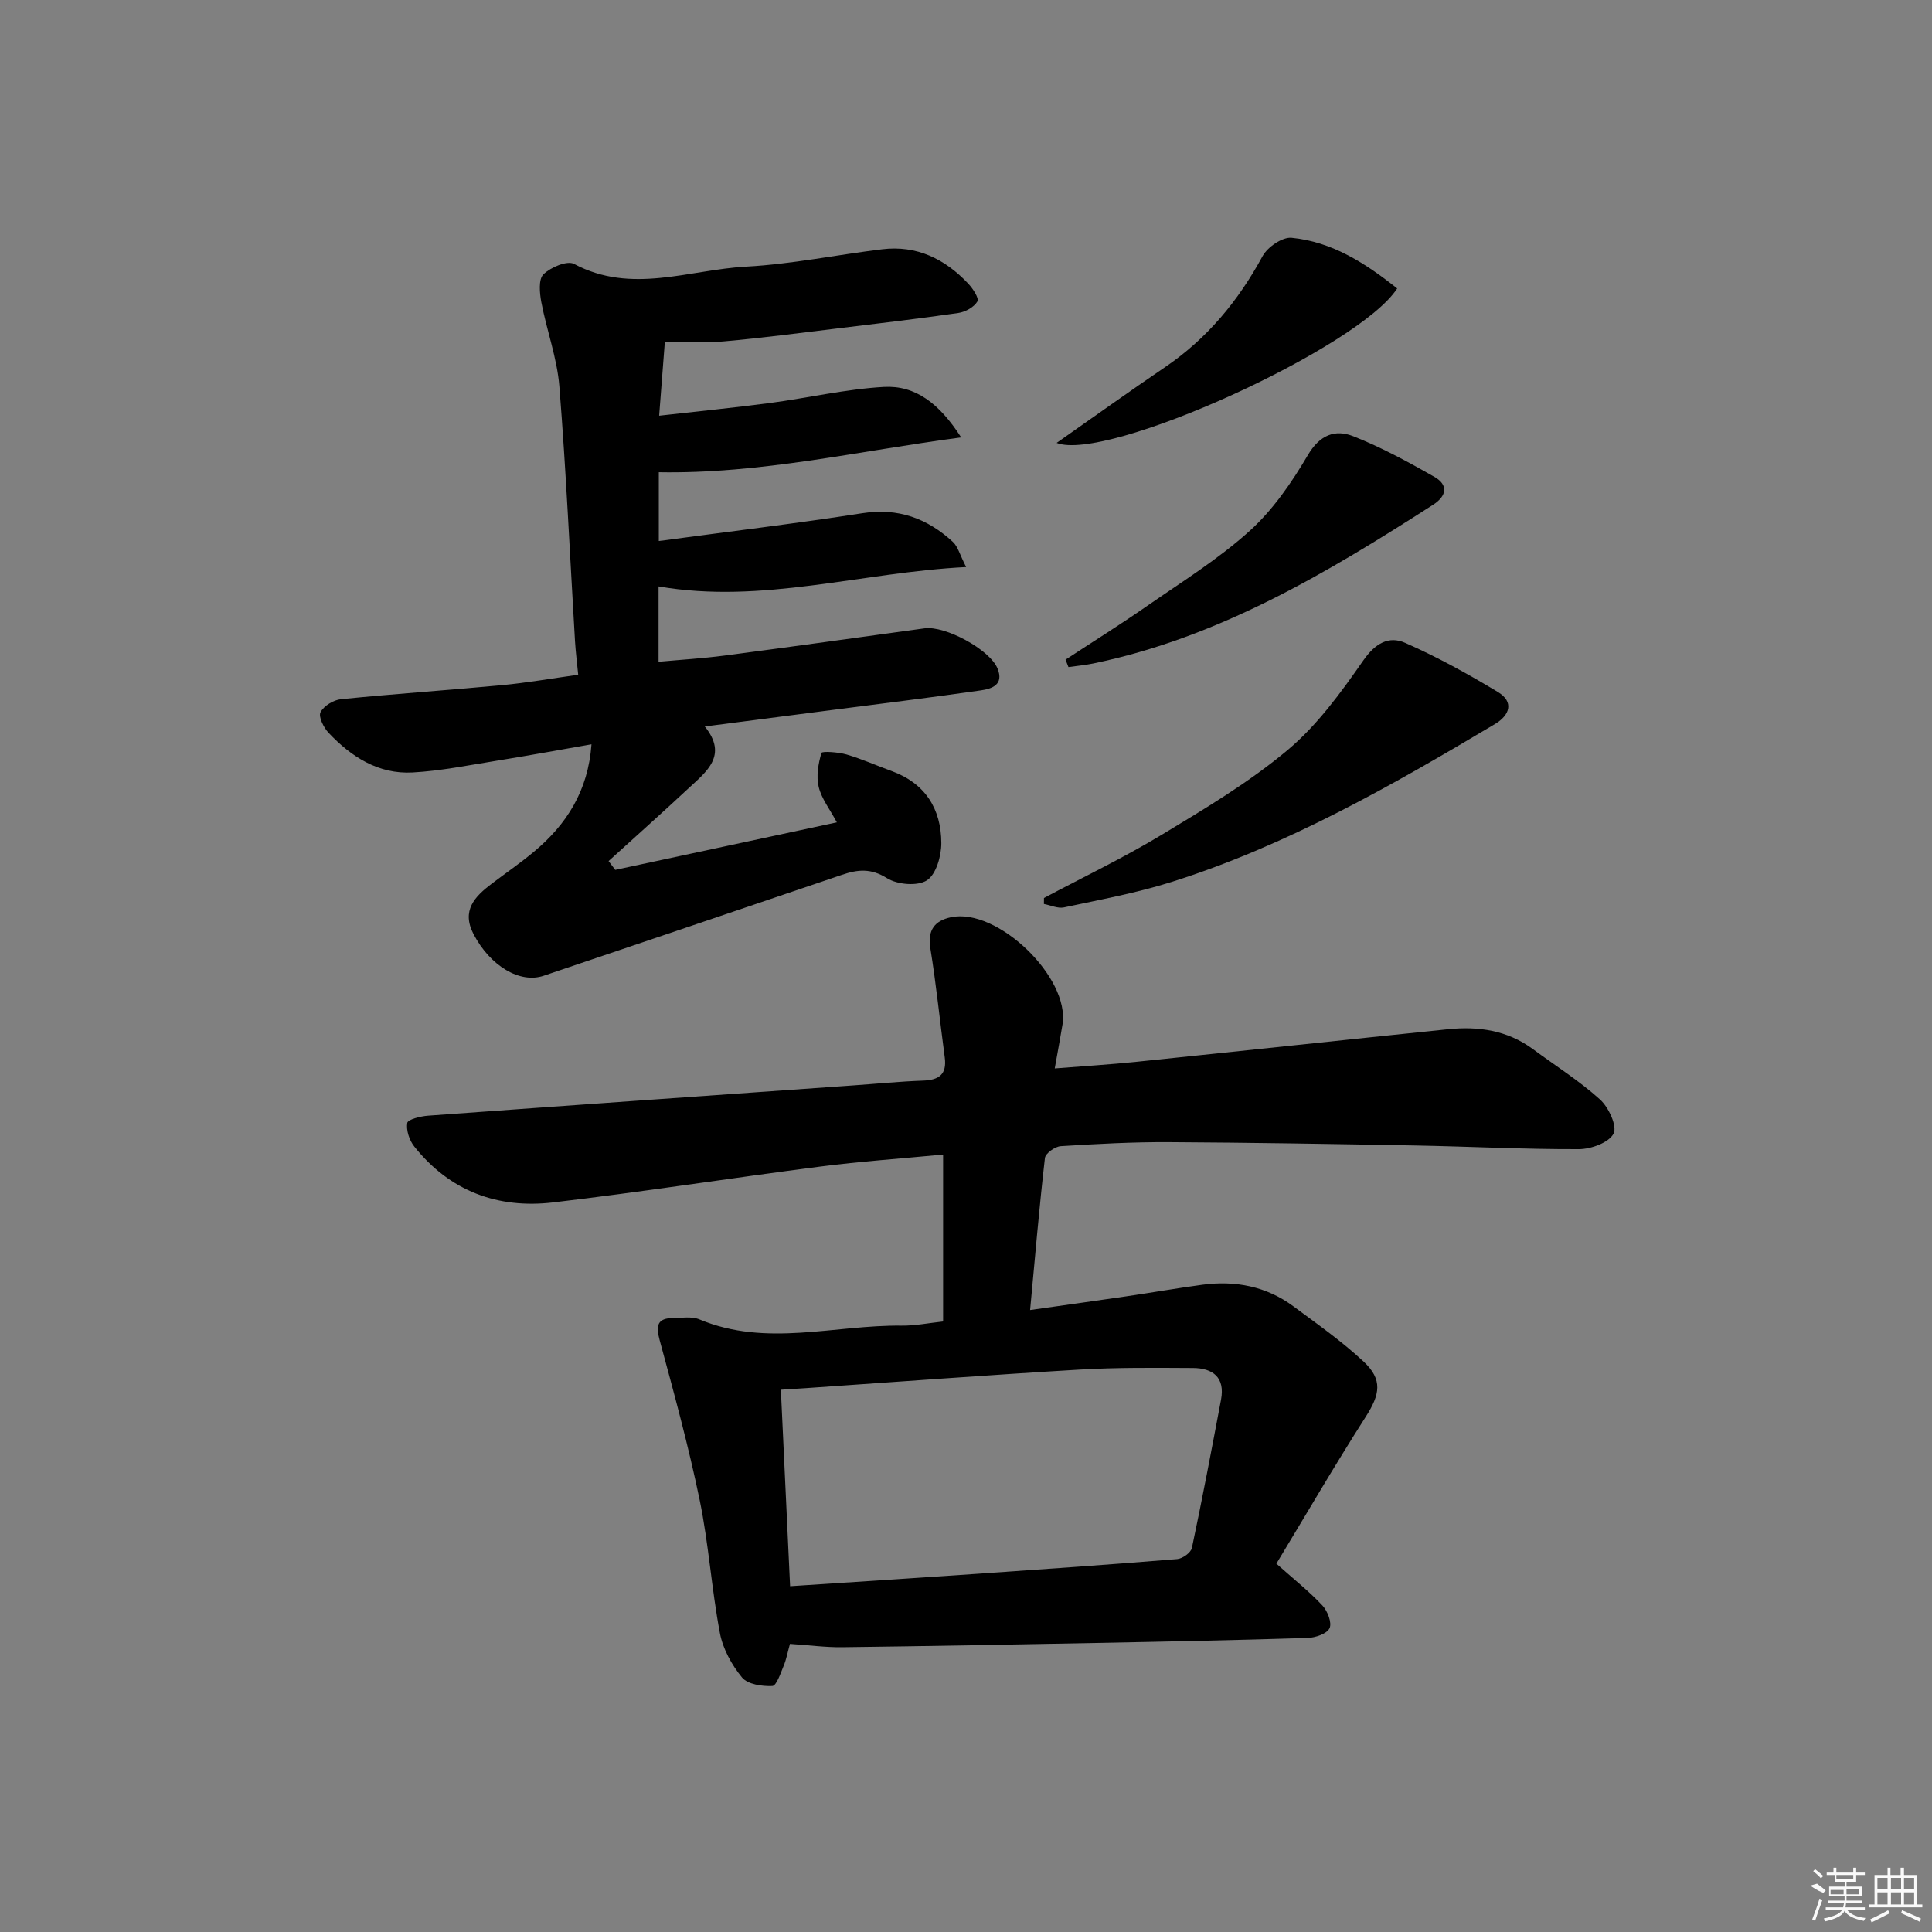 <svg enable-background="new 0 0 400 400" viewBox="0 0 400 400" xmlns="http://www.w3.org/2000/svg"><rect x="0" y="0" width="400" height="400" fill="#808080" stroke="none"/><path d="m163.55 340.35c-.48 1.72-.74 3.2-1.31 4.56-.63 1.52-1.49 4.12-2.34 4.16-2.12.09-5.09-.34-6.27-1.76-2.13-2.59-3.96-5.92-4.58-9.19-1.73-9.12-2.32-18.46-4.19-27.55-2.3-11.14-5.31-22.14-8.29-33.12-.83-3.04-.47-4.54 2.82-4.57 1.83-.02 3.87-.37 5.45.3 13.82 5.78 27.91 1.11 41.86 1.28 2.77.03 5.55-.54 8.56-.86 0-11.41 0-22.66 0-34.56-8.74.84-17.14 1.41-25.48 2.49-18.44 2.37-36.82 5.25-55.29 7.42-11.44 1.34-21.37-2.34-28.72-11.58-1.02-1.28-1.7-3.35-1.45-4.88.12-.73 2.76-1.39 4.3-1.5 29.35-2.14 58.71-4.19 88.07-6.27 4.81-.34 9.61-.82 14.42-.99 3.29-.12 4.96-1.28 4.49-4.8-1.01-7.53-1.76-15.09-2.98-22.59-.62-3.8.92-5.72 4.24-6.43 9.61-2.07 24.7 12.47 23.12 22.2-.45 2.78-.98 5.54-1.61 9.1 5.89-.47 11.44-.81 16.97-1.38 21.49-2.21 42.97-4.53 64.46-6.74 6.28-.65 12.28.22 17.55 4.1 4.67 3.45 9.63 6.58 13.92 10.45 1.78 1.61 3.59 5.52 2.8 7.06-.95 1.86-4.65 3.21-7.16 3.22-11.31.04-22.62-.55-33.93-.76-16.98-.31-33.95-.6-50.93-.69-7.48-.04-14.96.36-22.43.83-1.19.07-3.17 1.49-3.28 2.45-1.17 10.19-2.04 20.42-3.07 31.48 6.9-.98 13.39-1.88 19.88-2.83 5.26-.77 10.49-1.69 15.75-2.4 6.85-.92 13.29.31 18.91 4.48 4.94 3.66 10 7.22 14.48 11.39 4.05 3.77 3.43 6.84.47 11.46-6.43 10.05-12.43 20.38-18.5 30.41 3.7 3.3 6.83 5.77 9.52 8.65 1.07 1.14 2.02 3.58 1.49 4.71-.54 1.16-2.94 1.97-4.55 2.02-14.64.46-29.28.76-43.93 1.04-17.48.34-34.95.66-52.43.88-3.44.04-6.91-.43-10.81-.69zm.03-11.94c13.14-.87 26.02-1.69 38.9-2.58 13.75-.95 27.51-1.91 41.24-3.04 1.11-.09 2.85-1.33 3.05-2.31 2.16-10.2 4.1-20.45 6.03-30.69.87-4.62-1.69-6.54-5.83-6.56-7.82-.04-15.66-.13-23.46.33-18.9 1.12-37.79 2.54-56.68 3.84-1.72.12-3.44.22-5.16.33.66 13.91 1.28 27.11 1.91 40.68z"/><path d="m137.65 70.77c-.36 4.67-.74 9.57-1.18 15.3 7.9-.9 15.43-1.64 22.92-2.63 7.87-1.04 15.68-2.88 23.58-3.33 6.51-.37 11.47 3.36 16.03 10.45-21.47 2.84-41.5 7.58-62.6 7.21v14.24c14.3-1.93 28.27-3.6 42.16-5.76 7.41-1.15 13.43 1.08 18.7 5.92 1.07.98 1.46 2.69 2.77 5.23-21.87 1.11-42.27 7.73-63.68 4.01v15.6c4.58-.42 9.13-.69 13.63-1.28 13.82-1.81 27.63-3.74 41.44-5.64 4.28-.59 13.48 4.38 15.1 8.3 1.41 3.42-1.23 4.23-3.48 4.55-10.35 1.49-20.74 2.76-31.11 4.1-8.4 1.09-16.79 2.18-26.01 3.37 4.86 6.01.34 9.35-3.4 12.83-5.45 5.08-11.01 10.03-16.52 15.04.46.61.92 1.21 1.38 1.82 15.08-3.23 30.16-6.47 45.88-9.84-1.45-2.71-3.17-4.89-3.76-7.34-.53-2.21-.09-4.8.57-7.03.12-.4 3.49-.18 5.2.32 3.18.93 6.22 2.3 9.34 3.43 6.96 2.54 10.26 7.85 10.28 14.91.01 2.68-1.08 6.5-2.99 7.72-1.95 1.25-6.13.89-8.27-.46-3.32-2.08-6.04-1.8-9.3-.69-20.58 7-41.19 13.93-61.78 20.9-4.9 1.66-11.05-2-14.5-8.6-2.56-4.9.23-7.79 3.76-10.46 2.92-2.21 5.94-4.29 8.75-6.63 6.74-5.63 11.21-12.59 11.9-22.23-6.59 1.15-13.18 2.37-19.8 3.43-5.72.92-11.45 2.08-17.22 2.4-7.1.4-12.73-3.25-17.43-8.23-1.01-1.07-2.12-3.33-1.65-4.24.68-1.32 2.7-2.55 4.27-2.7 11.07-1.11 22.18-1.86 33.25-2.9 5.11-.48 10.18-1.37 15.83-2.16-.24-2.45-.52-4.69-.66-6.93-1.05-17.6-1.84-35.21-3.24-52.78-.47-5.86-2.62-11.57-3.73-17.41-.36-1.9-.62-4.75.43-5.78 1.49-1.46 4.92-2.92 6.34-2.16 11.87 6.34 23.82 1.2 35.64.56 9.42-.51 18.75-2.45 28.14-3.59 7.17-.88 13.01 2 17.82 7.1.97 1.02 2.3 3.06 1.91 3.7-.71 1.19-2.49 2.18-3.96 2.39-8.38 1.21-16.79 2.2-25.2 3.22-7.75.94-15.49 1.96-23.26 2.65-3.91.39-7.88.1-12.29.1z"/><path d="m216.14 185.92c8.18-4.35 16.56-8.36 24.47-13.14 8.94-5.4 18.03-10.83 26-17.51 6.12-5.13 11.04-11.91 15.66-18.55 2.48-3.56 5.29-5.11 8.64-3.63 6.62 2.91 13.02 6.44 19.22 10.19 3.37 2.04 2.47 4.79-.62 6.63-21.42 12.76-43.06 25.15-66.99 32.7-7.25 2.29-14.79 3.66-22.24 5.26-1.27.27-2.76-.45-4.15-.71 0-.4 0-.82.01-1.24z"/><path d="m220.61 136.57c5.61-3.68 11.31-7.24 16.82-11.07 7.22-5.01 14.77-9.7 21.26-15.55 4.84-4.36 8.74-10.03 12.07-15.7 2.48-4.22 5.65-5.42 9.42-3.93 5.81 2.29 11.36 5.31 16.8 8.41 2.9 1.66 2.58 3.94-.28 5.78-21.97 14.11-44.29 27.46-70.33 32.85-1.7.35-3.44.51-5.16.75-.19-.52-.39-1.03-.6-1.54z"/><path d="m289.27 59.72c-7.92 12.31-60.21 36.06-70.51 31.98 7.68-5.38 15.02-10.64 22.49-15.71 8.72-5.93 15.15-13.74 20.16-22.97 1.02-1.87 4.08-3.97 5.99-3.79 8.48.83 15.37 5.33 21.87 10.49z"/><g fill="#fafafa"><path d="m374.8 390.4 1.4-.4c.7.5 1.3 1 1.8 1.4l-.5.5c-1.5-.6-2.1-1.1-2.7-1.5zm1 7.3-.6-.3c.5-1.4 1.1-2.8 1.5-4.3.2.1.4.2.6.3-.5 1.3-1 2.8-1.5 4.3zm-.4-10.3.4-.4c.4.3 1 .8 1.7 1.4l-.5.5c-.4-.5-1-1-1.6-1.5zm2.5.3h1.7v-1h.6v1h3.5v-1h.6v1h1.8v.5h-1.8v1.4h-2v1h3.2v2h-3.2v.9h3.3v.5h-3.4c0 .3-.1.6-.1.9h4v.5h-3.7c.7.9 1.9 1.5 3.8 1.7-.1.2-.2.4-.3.6-2.1-.4-3.5-1.1-4-2.1-.4 1-1.8 1.7-4 2.2-.1-.2-.2-.4-.3-.6 2.1-.4 3.4-1 3.8-1.8h-3.4v-.5h3.6c.1-.3.1-.6.2-.9h-3.3v-.5h3.4c0-.3 0-.6 0-.9h-3.2v-2h3.3v-1h-2.1v-1.4h-1.7v-.5zm1.1 3.5v1h2.7c0-.3 0-.4 0-.4 0-.1 0-.2 0-.2 0-.1 0-.2 0-.3h-2.7zm1.2-3v.9h3.5v-.9zm4.7 3h-2.6v.6.4h2.6z"/><path d="m393.6 386.7h.6v1.5h2.7v6.1h1.1v.6h-11v-.6h1.1v-6.1h2.7v-1.5h.6v1.5h2.1v-1.5zm-2.7 8.8.4.6c-1.2.6-2.5 1.3-3.8 1.9-.1-.2-.2-.4-.3-.6 1.2-.6 2.5-1.2 3.7-1.9zm-2.2-6.7v2.4h2.1v-2.4zm0 3v2.5h2.1v-2.5zm2.8-3v2.4h2.1v-2.4zm0 3v2.5h2.1v-2.5zm6 6.1c-1.4-.7-2.7-1.3-3.9-1.8l.2-.6c1.5.6 2.7 1.2 3.9 1.7zm-1.2-9.1h-2.1v2.4h2.1zm-2.1 3v2.5h2.1v-2.5z"/></g></svg>